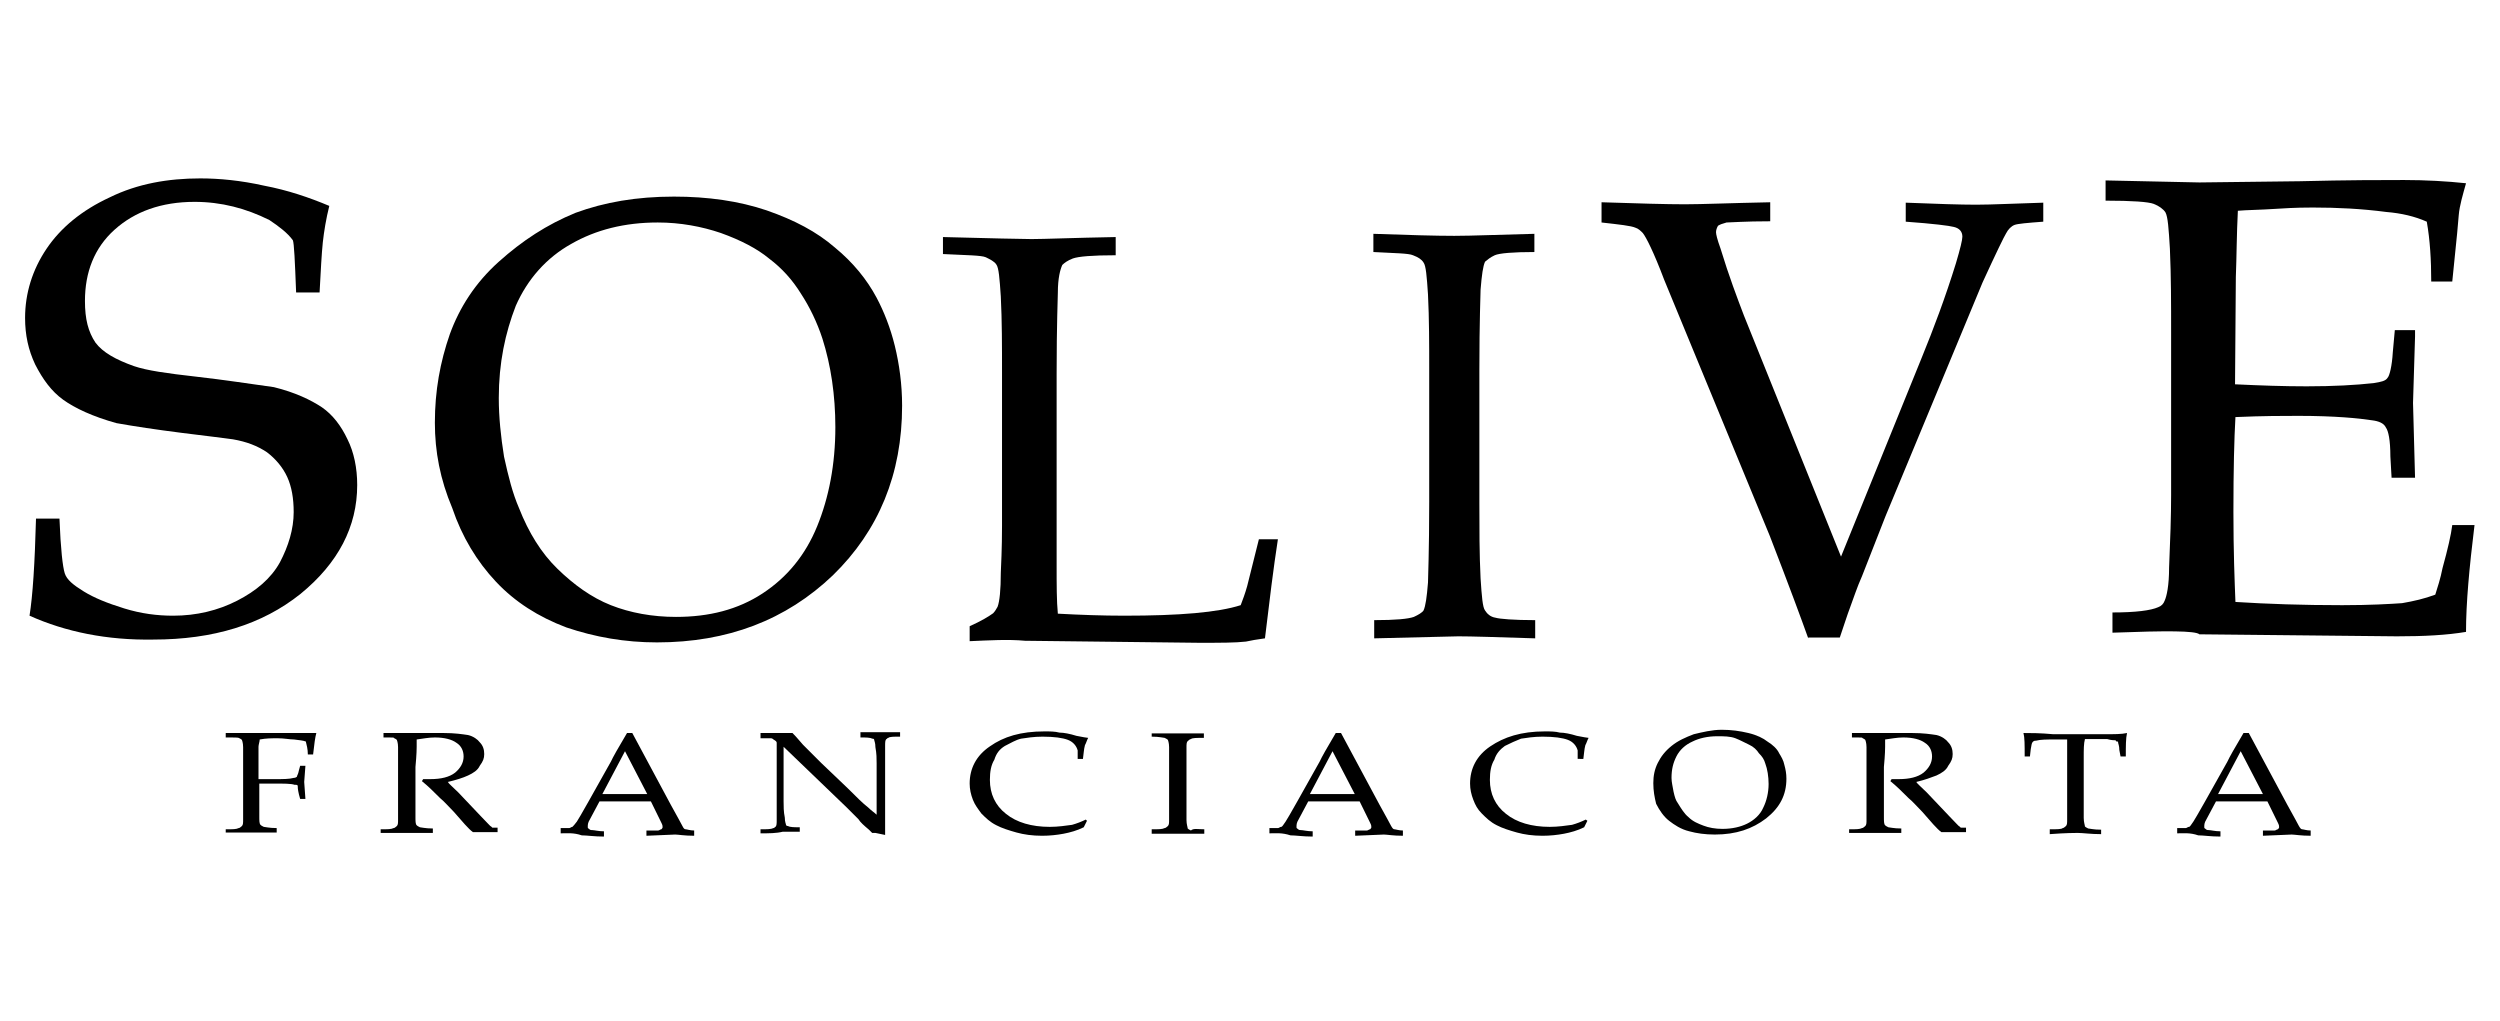 <?xml version="1.0" encoding="UTF-8"?> <!-- Generator: Adobe Illustrator 23.1.1, SVG Export Plug-In . SVG Version: 6.00 Build 0) --> <svg xmlns="http://www.w3.org/2000/svg" xmlns:xlink="http://www.w3.org/1999/xlink" version="1.1" id="Livello_1" x="0px" y="0px" viewBox="0 0 618 252.3" style="enable-background:new 0 0 618 252.3;" xml:space="preserve"> <g> <g> <path d="M55.8,182.3v-1.1c2.1,0,4.2,0,5.5,0c1.1,0,3.2,0,5.8,0c2.9,0,4.7,0,5.8,0c1.1,0,2.1,0,2.9,0c0.8,0,1.6,0,2.4,0 c-0.3,1.1-0.5,2.6-0.8,5.3h-1.3c0-1.3-0.3-2.4-0.5-3.2c-0.8-0.3-1.6-0.3-2.9-0.5c-1.1,0-2.4-0.3-4-0.3c-1.6,0-2.9,0-4.5,0.3 c0,0.5-0.3,1.3-0.3,1.8c0,0.3,0,1.6,0,4v4c1.6,0,3.2,0,4.2,0c1.8,0,3.4,0,4.5-0.3c0.5,0,0.8-0.3,0.8-0.3c0-0.3,0.3-0.5,0.5-1.6 l0.3-1.1h1.3l-0.3,4l0.3,4.2h-1.3l-0.3-1.1c-0.3-1.3-0.3-1.8-0.3-2.1s-0.3-0.3-0.8-0.3c-0.8-0.3-2.6-0.3-5.5-0.3 c-1.1,0-2.1,0-3.2,0v3.4c0,1.6,0,3.2,0,4.7c0,1.1,0,1.8,0.3,2.1s0.5,0.3,0.8,0.5c0.3,0,1.3,0.3,3.2,0.3v1.1c-1.8,0-3.7,0-5.5,0 c-1.6,0-4,0-7.1,0V205c1.8,0,2.6,0,3.2-0.3c0.3,0,0.5-0.3,0.8-0.5c0.3-0.3,0.3-0.8,0.3-1.6c0-0.3,0-1.8,0-5v-8.2 c0-1.6,0-3.2,0-4.7c0-1.1-0.3-1.8-0.3-1.8c-0.3-0.3-0.5-0.3-0.8-0.5C58.7,182.3,57.7,182.3,55.8,182.3z"></path> <path d="M94.8,182.3v-1.1c0.5,0,1.3,0,2.6,0h4.2c0.8,0,2.1,0,4,0c2.4,0,3.7,0,4,0c2.9,0,4.7,0.3,6.1,0.5c1.3,0.3,2.4,1.1,2.9,1.8 c0.8,0.8,1.1,1.8,1.1,2.9s-0.3,1.8-1.1,2.9c-0.5,1.1-1.6,1.8-2.9,2.4s-2.9,1.1-5,1.6c0.3,0.5,1.3,1.3,2.6,2.6l5.5,5.8 c1.6,1.6,2.4,2.6,2.6,2.6l0.3,0.3c0.3,0,0.8,0,1.3,0v1.1c-1.1,0-2.1,0-2.9,0s-1.8,0-3.2,0c-1.1-0.8-2.6-2.6-4.7-5 c-1.3-1.3-2.4-2.6-3.4-3.4c-1.6-1.6-2.9-2.9-4.5-4.2l0.3-0.5c0.8,0,1.3,0,1.8,0c2.6,0,4.7-0.5,6.1-1.6c1.3-1.1,2.1-2.4,2.1-4 c0-1.3-0.5-2.6-1.8-3.4c-1.1-0.8-2.9-1.3-5.3-1.3c-1.6,0-2.9,0.3-4.5,0.5c0,0.5,0,1.3,0,1.8c0,0.3,0,1.8-0.3,5v7.6 c0,1.6,0,3.2,0,4.7c0,1.1,0,1.8,0.3,2.1s0.5,0.3,0.8,0.5c0.3,0,1.3,0.3,3.2,0.3v1.1c-2.1,0-4,0-5.8,0c-1.3,0-3.7,0-7.1,0V205 c1.8,0,2.6,0,3.2-0.3c0.3,0,0.5-0.3,0.8-0.5c0.3-0.3,0.3-0.8,0.3-1.6c0-0.3,0-1.8,0-5v-8.2c0-1.6,0-3.2,0-4.7 c0-1.1-0.3-1.8-0.3-1.8c-0.3-0.3-0.5-0.3-0.8-0.5C97.7,182.3,96.7,182.3,94.8,182.3z"></path> <path d="M138.6,206v-1.3c1.1,0,1.8,0,2.1,0s0.5-0.3,0.8-0.3c0.3-0.3,0.5-0.5,1.1-1.3c0.3-0.5,1.3-2.1,2.9-5l5.5-9.8 c0.5-1.1,1.8-3.4,4-7.1h1.3l9.5,17.7c1.6,2.9,2.6,4.7,2.9,5.3s0.5,0.8,0.8,0.8c0.3,0,1.1,0.3,2.1,0.3v1.3c-2.4,0-4-0.3-4.7-0.3 l-7.1,0.3v-1.3c1.6,0,2.6,0,2.9,0s0.5-0.3,0.8-0.3c0,0,0.3-0.3,0.3-0.5c0-0.3,0-0.5-0.3-1.1l-2.6-5.3h-12.7l-2.4,4.5 c-0.5,0.8-0.5,1.3-0.5,1.8c0,0.3,0,0.3,0.3,0.5c0.3,0.3,0.5,0.3,0.8,0.3c0.5,0,1.6,0.3,2.9,0.3v1.3c-2.4,0-4.2-0.3-5.5-0.3 C141.8,205.8,140.2,206,138.6,206z M148.9,196.3H160l-5.5-10.6L148.9,196.3z"></path> <path d="M188,206V205c1.6,0,2.6,0,3.2-0.3c0.3,0,0.3-0.3,0.5-0.3c0.3-0.3,0.3-0.8,0.3-1.8c0-1.6,0-2.9,0-4v-14.2 c0-0.3,0-0.5,0-0.8s-0.3-0.5-0.8-0.8c-0.3-0.3-0.5-0.3-0.8-0.3c-0.3,0-1.1,0-2.4,0v-1.3c2.6,0,4.2,0,4.7,0c1.1,0,2.1,0,3.2,0 c1.3,1.3,2.1,2.4,2.6,2.9l4.5,4.5l6.6,6.3c2.1,2.1,3.7,3.7,5,4.7c0.8,0.8,1.6,1.3,2.1,1.8v-12.7c0-1.1,0-2.4-0.3-4 c0-1.1-0.3-1.6-0.3-1.8c0-0.3-0.3-0.3-0.5-0.3c-0.5-0.3-1.6-0.3-2.9-0.3v-1.3c1.8,0,3.4,0,5.3,0c1.6,0,3.2,0,4.5,0v1.1 c-1.6,0-2.6,0-2.9,0.3c-0.3,0-0.3,0.3-0.5,0.3c-0.3,0.3-0.3,0.8-0.3,1.8c0,1.6,0,2.9,0,4v8.4c0,1.6,0,4.7,0,9.5l-2.4-0.5h-0.5 h-0.3c0,0-0.3-0.3-0.8-0.8c-1.3-1.1-2.1-1.8-2.6-2.6l-2.9-2.9l-15.6-15v13.5c0,1.1,0,2.6,0.3,4c0,1.1,0.3,1.6,0.3,1.8 s0.3,0.3,0.5,0.3c0.5,0.3,1.6,0.3,2.9,0.3v1.1c-1.3,0-2.6,0-4.2,0C191.9,206,190.1,206,188,206z"></path> <path d="M268.7,202.9l-0.8,1.6c-1.6,0.8-3.4,1.3-5,1.6c-1.6,0.3-3.4,0.5-5.3,0.5c-2.4,0-4.5-0.3-6.3-0.8c-1.8-0.5-3.7-1.1-5-1.8 c-1.6-0.8-2.6-1.8-3.7-2.9c-0.8-1.1-1.6-2.1-2.1-3.4c-0.5-1.3-0.8-2.6-0.8-4c0-3.7,1.6-6.9,5-9.2c3.4-2.4,7.6-3.7,13.5-3.7 c1.3,0,2.6,0,3.7,0.3c1.1,0,2.6,0.3,4.2,0.8c1.6,0.3,2.6,0.5,2.9,0.5c-0.3,0.5-0.5,1.3-0.8,1.8c-0.3,1.1-0.3,2.1-0.5,3.4h-1.3 v-2.1c-0.3-1.1-1.1-2.1-2.4-2.6c-1.3-0.5-3.4-0.8-6.3-0.8c-2.1,0-4,0.3-5.3,0.5c-1.3,0.3-2.6,1.1-4,1.8c-1.3,0.8-2.1,1.8-2.6,3.4 c-0.8,1.3-1.1,2.9-1.1,5c0,3.4,1.3,6.3,4,8.4c2.6,2.1,6.3,3.2,10.8,3.2c2.1,0,4-0.3,5.5-0.5c1.1-0.3,2.4-0.8,3.4-1.3L268.7,202.9z "></path> <path d="M297.7,205v1.1c-3.2,0-5.3,0-6.1,0h-6.9V205c1.8,0,2.6,0,3.2-0.3c0.3,0,0.5-0.3,0.8-0.5c0.3-0.3,0.3-0.8,0.3-1.6 c0-0.3,0-1.8,0-5v-8.2c0-1.6,0-3.2,0-4.7c0-1.1-0.3-1.8-0.3-1.8c-0.3-0.3-0.5-0.3-0.8-0.5c-0.3,0-1.3-0.3-3.2-0.3v-0.8 c2.9,0,5,0,6.6,0c1.6,0,3.7,0,6.3,0v1.1c-1.8,0-2.9,0-3.2,0.3c-0.3,0-0.5,0.3-0.8,0.5c-0.3,0.3-0.3,0.8-0.3,1.6c0,0.3,0,1.8,0,5 v8.2c0,1.6,0,3.2,0,4.7c0,1.1,0.3,1.8,0.3,2.1c0.3,0.3,0.5,0.3,0.8,0.5C295,204.7,296.1,205,297.7,205z"></path> <path d="M313.8,206v-1.3c1.1,0,1.8,0,2.1,0c0.3,0,0.5-0.3,0.8-0.3c0.3,0,0.5-0.5,1.1-1.3c0.3-0.5,1.3-2.1,2.9-5l5.5-9.8 c0.5-1.1,1.8-3.4,4-7.1h1.3l9.5,17.7c1.6,2.9,2.6,4.7,2.9,5.3c0.3,0.5,0.5,0.8,0.8,0.8s1.1,0.3,2.1,0.3v1.3c-2.4,0-4-0.3-4.7-0.3 l-7.1,0.3v-1.3c1.6,0,2.6,0,2.9,0s0.5-0.3,0.8-0.3c0,0,0.3-0.3,0.3-0.5c0-0.3,0-0.5-0.3-1.1l-2.6-5.3h-12.7l-2.4,4.5 c-0.5,0.8-0.5,1.3-0.5,1.8c0,0.3,0,0.3,0.3,0.5c0.3,0.3,0.5,0.3,0.8,0.3c0.5,0,1.6,0.3,2.9,0.3v1.3c-2.4,0-4.2-0.3-5.5-0.3 C316.9,205.8,315.4,206,313.8,206z M323.8,196.3h11.1l-5.5-10.6L323.8,196.3z"></path> <path d="M392.4,202.9l-0.8,1.6c-1.6,0.8-3.4,1.3-5,1.6c-1.6,0.3-3.4,0.5-5.3,0.5c-2.4,0-4.5-0.3-6.3-0.8c-1.8-0.5-3.7-1.1-5-1.8 c-1.6-0.8-2.6-1.8-3.7-2.9s-1.6-2.1-2.1-3.4c-0.5-1.3-0.8-2.6-0.8-4c0-3.7,1.6-6.9,5-9.2s7.6-3.7,13.5-3.7c1.3,0,2.6,0,3.7,0.3 c1.1,0,2.6,0.3,4.2,0.8c1.6,0.3,2.6,0.5,2.9,0.5c-0.3,0.5-0.5,1.3-0.8,1.8c-0.3,1.1-0.3,2.1-0.5,3.4H390v-2.1 c-0.3-1.1-1.1-2.1-2.4-2.6c-1.3-0.5-3.4-0.8-6.3-0.8c-2.1,0-4,0.3-5.3,0.5c-1.3,0.5-2.6,1.1-4,1.8c-1.1,0.8-2.1,1.8-2.6,3.4 c-0.8,1.3-1.1,2.9-1.1,5c0,3.4,1.3,6.3,4,8.4c2.6,2.1,6.3,3.2,10.8,3.2c2.1,0,4-0.3,5.5-0.5c1.1-0.3,2.4-0.8,3.4-1.3L392.4,202.9z "></path> <path d="M408.7,193.6c0-1.8,0.3-3.4,1.1-5c0.8-1.6,1.8-2.9,3.4-4.2c1.6-1.3,3.4-2.1,5.5-2.9c2.1-0.5,4.5-1.1,6.9-1.1 c2.4,0,4.5,0.3,6.6,0.8s3.7,1.3,4.7,2.1c1.3,0.8,2.4,1.8,2.9,2.9c0.5,0.8,1.1,1.8,1.3,2.9c0.3,1.1,0.5,2.1,0.5,3.4 c0,4-1.6,7.1-5,9.8c-3.4,2.6-7.4,4-12.7,4c-2.4,0-4.5-0.3-6.3-0.8c-2.1-0.5-3.7-1.6-5-2.6s-2.4-2.6-3.2-4.2 C409,197.1,408.7,195.5,408.7,193.6z M413.2,192.3c0,1.1,0.3,2.1,0.5,3.4c0.3,1.3,0.5,2.1,1.1,2.9c0.8,1.3,1.6,2.6,2.6,3.4 c1.1,1.1,2.4,1.6,3.7,2.1c1.3,0.5,2.9,0.8,4.7,0.8c2.4,0,4.5-0.5,6.1-1.3c1.6-0.8,3.2-2.1,4-4c0.8-1.6,1.3-3.7,1.3-5.8 c0-1.8-0.3-3.7-0.8-5c-0.3-1.1-0.8-1.8-1.6-2.6c-0.5-0.8-1.3-1.6-2.4-2.1s-2.1-1.1-3.4-1.6s-2.9-0.5-4.5-0.5 c-2.4,0-4.5,0.5-6.1,1.3c-1.8,0.8-3.2,2.1-4,3.7S413.2,190.2,413.2,192.3z"></path> <path d="M457.8,182.3v-1.1c0.5,0,1.3,0,2.6,0h4.2c0.8,0,2.1,0,4,0c2.4,0,3.7,0,4,0c2.9,0,4.7,0.3,6.1,0.5c1.3,0.3,2.4,1.1,2.9,1.8 c0.8,0.8,1.1,1.8,1.1,2.9s-0.3,1.8-1.1,2.9c-0.5,1.1-1.6,1.8-2.9,2.4c-1.3,0.5-2.9,1.1-5,1.6c0.3,0.5,1.3,1.3,2.6,2.6l5.5,5.8 c1.6,1.6,2.4,2.6,2.6,2.6l0.3,0.3c0.3,0,0.8,0,1.3,0v1.1c-1.1,0-2.1,0-2.9,0c-0.8,0-1.8,0-3.2,0c-1.1-0.8-2.6-2.6-4.7-5 c-1.3-1.3-2.4-2.6-3.4-3.4c-1.6-1.6-2.9-2.9-4.5-4.2l0.3-0.5c0.8,0,1.3,0,1.8,0c2.6,0,4.7-0.5,6.1-1.6c1.3-1.1,2.1-2.4,2.1-4 c0-1.3-0.5-2.6-1.8-3.4c-1.1-0.8-2.9-1.3-5.3-1.3c-1.6,0-2.9,0.3-4.5,0.5c0,0.5,0,1.3,0,1.8c0,0.3,0,1.8-0.3,5v7.6 c0,1.6,0,3.2,0,4.7c0,1.1,0,1.8,0.3,2.1c0.3,0.3,0.5,0.3,0.8,0.5c0.3,0,1.3,0.3,3.2,0.3v1.1c-2.1,0-4,0-5.8,0c-1.3,0-3.7,0-7.1,0 V205c1.8,0,2.6,0,3.2-0.3c0.3,0,0.5-0.3,0.8-0.5c0.3-0.3,0.3-0.8,0.3-1.6c0-0.3,0-1.8,0-5v-8.2c0-1.6,0-3.2,0-4.7 c0-1.1-0.3-1.8-0.3-1.8c-0.3-0.3-0.5-0.3-0.8-0.5C460.7,182.3,459.6,182.3,457.8,182.3z"></path> <path d="M501.8,187h-1.3c0-2.9,0-4.7-0.3-5.8c1.6,0,4.2,0,7.4,0.3c2.6,0,4.5,0,5.5,0c1.1,0,3.4,0,6.9,0c2.6,0,4.5,0,5.8-0.3 c-0.3,1.3-0.3,3.2-0.3,5.8h-1.3l-0.3-1.6c0-1.1-0.3-1.6-0.3-1.8c0-0.3,0-0.3-0.3-0.3c0,0-0.3,0-0.3-0.3c-0.3,0-1.1,0-2.1-0.3 c-1.3,0-2.4,0-2.9,0h-2.6c-0.3,1.1-0.3,2.6-0.3,4.5v10.3c0,1.6,0,3.2,0,4.7c0,1.1,0.3,1.8,0.3,2.1c0.3,0.3,0.5,0.3,0.8,0.5 c0.3,0,1.3,0.3,3.2,0.3v1.1c-2.6,0-4.5-0.3-5.8-0.3c-0.5,0-2.9,0-6.9,0.3V205c1.8,0,2.9,0,3.2-0.3c0.3,0,0.5-0.3,0.8-0.5 c0.3-0.3,0.3-0.8,0.3-1.6c0-0.3,0-1.8,0-5v-10.3c0-0.5,0-1.1,0-1.6v-2.9h-3.2c-1.8,0-3.4,0-4.5,0.3c-0.3,0-0.5,0-0.8,0.3 c-0.3,0.3-0.3,0.8-0.5,1.8L501.8,187z"></path> <path d="M538.2,206v-1.3c1.1,0,1.8,0,2.1,0c0.3,0,0.5-0.3,0.8-0.3s0.5-0.5,1.1-1.3c0.3-0.5,1.3-2.1,2.9-5l5.5-9.8 c0.5-1.1,1.8-3.4,4-7.1h1.3l9.5,17.7c1.6,2.9,2.6,4.7,2.9,5.3c0.3,0.5,0.5,0.8,0.8,0.8c0.3,0,1.1,0.3,2.1,0.3v1.3 c-2.4,0-4-0.3-4.7-0.3l-7.1,0.3v-1.3c1.6,0,2.6,0,2.9,0s0.5-0.3,0.8-0.3c0,0,0.3-0.3,0.3-0.5c0-0.3,0-0.5-0.3-1.1l-2.6-5.3h-12.7 l-2.4,4.5c-0.5,0.8-0.5,1.3-0.5,1.8c0,0.3,0,0.3,0.3,0.5c0.3,0.3,0.5,0.3,0.8,0.3c0.5,0,1.6,0.3,2.9,0.3v1.3 c-2.4,0-4.2-0.3-5.5-0.3C541.4,205.8,539.8,206,538.2,206z M548.3,196.3h11.1l-5.5-10.6L548.3,196.3z"></path> </g> </g> <g> <g> <path d="M7.3,152.2c0.8-5,1.3-12.9,1.6-24h5.8c0.3,7.6,0.8,11.9,1.3,13.5c0.5,1.6,2.1,2.9,4.7,4.5c2.6,1.6,5.8,2.9,10,4.2 s8.2,1.8,12.1,1.8c5.8,0,11.1-1.3,15.8-3.7s8.4-5.5,10.6-9.5c2.1-4,3.4-8.2,3.4-12.4c0-3.4-0.5-6.3-1.6-8.7 c-1.1-2.4-2.9-4.5-5-6.1c-2.4-1.6-5-2.6-8.4-3.2c-2.1-0.3-6.3-0.8-12.7-1.6c-6.3-0.8-11.6-1.6-16.1-2.4 c-5.8-1.6-10.3-3.7-13.2-5.8c-2.9-2.1-5-5-6.9-8.7C7,86.5,6.2,82.8,6.2,78.6c0-6.1,1.8-11.9,5.3-17.1s8.7-9.5,15.6-12.7 c6.9-3.4,14.5-4.7,22.4-4.7c4.7,0,10,0.5,15.8,1.8c5.8,1.1,11.1,2.9,16.1,5c-0.8,3.2-1.3,6.3-1.6,9c-0.3,2.9-0.5,6.9-0.8,12.4 h-5.8c-0.3-7.9-0.5-12.1-0.8-12.9c-1.3-1.8-3.4-3.4-5.8-5c-5.8-2.9-11.9-4.5-18.5-4.5c-8.2,0-14.8,2.4-19.8,6.9S21,67.3,21,74.4 c0,4.5,0.8,7.6,2.6,10.3c1.8,2.4,5,4.2,9.5,5.8c3.2,1.1,8.2,1.8,15.3,2.6c7.1,0.8,13.5,1.8,19.3,2.6c5.3,1.3,9.2,3.2,11.9,5 c2.6,1.8,4.7,4.5,6.3,7.9c1.6,3.2,2.4,7.1,2.4,11.3c0,10.3-4.7,19.3-14,26.9c-9.5,7.6-21.6,11.3-36.4,11.3 C26.5,158.3,16.2,156.2,7.3,152.2z"></path> </g> <g> <path d="M107.5,104.5c0-7.9,1.3-15,3.7-21.9c2.4-6.6,6.3-12.7,12.1-17.9s11.9-9.2,19-12.1c7.1-2.6,15-4,24.3-4 c8.4,0,16.1,1.1,22.9,3.4c6.9,2.4,12.4,5.3,16.9,9.2c4.5,3.7,7.9,7.9,10.3,12.4c1.8,3.4,3.4,7.4,4.5,11.9s1.8,9.5,1.8,14.8 c0,16.9-5.8,30.9-17.1,41.9c-11.6,11.1-26.1,16.6-43.5,16.6c-7.9,0-15.3-1.3-22.4-3.7c-6.9-2.6-12.7-6.3-17.4-11.3 c-4.7-5-8.4-11.1-10.8-18.2C108.8,118.5,107.5,111.6,107.5,104.5z M123.3,98.4c0,4.7,0.5,9.5,1.3,14.5c1.1,5,2.1,9,3.7,12.7 c2.4,6.1,5.5,11.1,9.5,15s8.4,7.1,13.2,9s10.3,2.9,16.1,2.9c8.2,0,15.3-1.8,21.4-5.8c6.1-4,10.6-9.5,13.5-16.6 c2.9-7.1,4.5-15.3,4.5-24.5c0-7.9-1.1-15.3-3.2-21.9c-1.3-4-3.2-7.9-5.3-11.1c-2.1-3.4-4.7-6.3-7.9-8.7c-2.9-2.4-6.9-4.5-11.9-6.3 c-4.7-1.6-10-2.6-15.6-2.6c-8.2,0-15.3,1.8-21.4,5.3c-6.1,3.4-10.8,8.7-13.7,15.3C124.9,82.3,123.3,89.7,123.3,98.4z"></path> </g> <g> <path d="M239.7,158.5v-3.7c2.9-1.3,4.7-2.4,5.8-3.2c0.5-0.5,0.8-1.1,1.1-1.6c0.5-1.3,0.8-4.2,0.8-8.4c0.3-6.3,0.3-10.3,0.3-11.6 v-38c0-6.3,0-12.7-0.3-18.7c-0.3-4.5-0.5-7.1-1.1-7.9c-0.5-0.8-1.6-1.3-2.6-1.8c-1.1-0.5-4.7-0.5-10.6-0.8v-4.2 c11.9,0.3,19.3,0.5,21.9,0.5c3.2,0,10-0.3,20.8-0.5v4.5c-5.8,0-9.2,0.3-10.6,0.8c-1.3,0.5-2.1,1.1-2.6,1.6 c-0.5,1.1-1.1,3.2-1.1,6.9c0,1.1-0.3,7.6-0.3,20v47.2c0,5,0,9,0.3,12.1c5.5,0.3,11.1,0.5,16.4,0.5c13.7,0,23.2-0.8,28.8-2.6 c0.5-1.3,1.1-2.9,1.6-4.7l2.9-11.6h4.7c-1.1,7.1-2.1,15.3-3.2,24.5c-2.1,0.3-3.4,0.5-4.7,0.8c-2.6,0.3-6.3,0.3-11.6,0.3l-43-0.5 C249.2,158,244.4,158.3,239.7,158.5z"></path> </g> <g> <path d="M379.5,153.3v4.5c-9.5-0.3-15.8-0.5-19-0.5l-20.8,0.5v-4.5c5.3,0,8.4-0.3,9.8-0.8c1.1-0.5,2.1-1.1,2.4-1.6 c0.5-1.1,0.8-3.2,1.1-6.9c0-1.1,0.3-7.6,0.3-20V91.5c0-6.3,0-12.7-0.3-18.7c-0.3-4.5-0.5-7.1-1.1-7.9c-0.5-0.8-1.3-1.3-2.6-1.8 c-1.1-0.5-4.5-0.5-9.8-0.8v-4.5c8.7,0.3,15.3,0.5,20,0.5c4.5,0,11.1-0.3,19.8-0.5v4.5c-5.3,0-8.7,0.3-9.8,0.8s-1.8,1.1-2.4,1.6 c-0.5,1.1-0.8,3.2-1.1,6.9c0,1.1-0.3,7.6-0.3,20v32.7c0,6.3,0,12.7,0.3,18.7c0.3,4.5,0.5,7.1,1.1,7.9c0.5,0.8,1.3,1.6,2.6,1.8 C370.7,153,374.2,153.3,379.5,153.3z"></path> </g> <g> <path d="M447,157.8c-1.6-4.5-4.7-12.9-9.5-25.3l-26.1-63.3c-2.6-6.9-4.5-10.6-5.3-11.6c-0.5-0.5-1.1-1.1-1.8-1.3 c-1.1-0.5-4-0.8-8.4-1.3v-5c9.2,0.3,16.1,0.5,20.6,0.5c4.2,0,11.1-0.3,21.1-0.5v4.7c-6.3,0-9.8,0.3-10.8,0.3 c-1.1,0.3-1.6,0.5-2.1,0.8c-0.3,0.5-0.5,1.1-0.5,1.6c0,0.5,0.3,1.8,1.1,4c2.1,6.9,4.2,12.4,5.8,16.6l24,59.6l20-49.3 c2.9-7.1,5.8-14.8,8.4-23.2c1.1-3.7,1.6-5.8,1.6-6.6c0-1.3-0.8-2.1-2.1-2.4c-1.1-0.3-5-0.8-11.9-1.3v-4.7 c7.6,0.3,13.5,0.5,17.4,0.5c4,0,9.5-0.3,16.6-0.5v4.7c-4,0.3-6.3,0.5-7.1,0.8s-1.6,1.1-2.1,2.1c-0.5,0.8-2.4,4.7-5.8,12.1 l-24,57.8l-5.8,14.8c-1.3,2.9-2.1,5.5-2.9,7.6c-0.8,2.1-1.6,4.7-2.6,7.6H447V157.8z"></path> </g> <g> <path d="M522.2,156.4v-5c5.8,0,9.5-0.5,11.3-1.3c0.8-0.3,1.3-0.8,1.6-1.6c0.5-1.1,1.1-3.7,1.1-8.2c0.3-6.9,0.5-12.9,0.5-17.9V82.3 c0-7.1,0-14-0.3-20.8c-0.3-5-0.5-7.9-1.1-9c-0.5-0.8-1.6-1.6-2.9-2.1c-1.3-0.5-5.3-0.8-11.9-0.8v-5l23.2,0.5l24.8-0.3 c11.9-0.3,20.3-0.3,25.8-0.3c5.3,0,10.6,0.3,15.3,0.8c-0.8,2.9-1.6,5.5-1.8,7.9c0,0.5-0.5,5.8-1.6,16.4H601 c0-5.3-0.3-10.3-1.1-14.8c-2.9-1.3-6.3-2.1-10-2.4c-6.1-0.8-12.1-1.1-18.2-1.1c-1.3,0-4.2,0-8.7,0.3c-4.5,0.3-7.6,0.3-9.8,0.5 c-0.3,5.8-0.3,11.3-0.5,16.4L552.5,95c6.3,0.3,12.1,0.5,17.7,0.5c6.6,0,12.1-0.3,16.6-0.8c1.8-0.3,2.9-0.5,3.4-1.3 c0.5-0.5,1.1-2.9,1.3-6.3l0.5-5.5h5v1.6l-0.5,16.4l0.5,18.5h-5.8l-0.3-5.3c0-4-0.5-6.3-1.1-7.1c-0.5-1.1-1.8-1.6-3.4-1.8 c-3.2-0.5-9.2-1.1-18.2-1.1c-3.7,0-8.7,0-15.6,0.3c-0.3,5.3-0.5,12.9-0.5,23.5c0,9.8,0.3,17.1,0.5,22.2c7.9,0.5,16.6,0.8,26.4,0.8 c6.9,0,11.9-0.3,14.8-0.5c2.9-0.5,5.5-1.1,8.2-2.1c0.5-1.6,1.3-4,1.8-6.6c1.3-4.7,2.1-8.2,2.4-10.6h5.5 c-1.3,10.6-2.1,19.3-2.1,26.4c-4.7,0.8-10.3,1.1-17.1,1.1l-48.8-0.5C542.7,155.9,535.6,155.9,522.2,156.4z"></path> </g> </g> </svg> 
